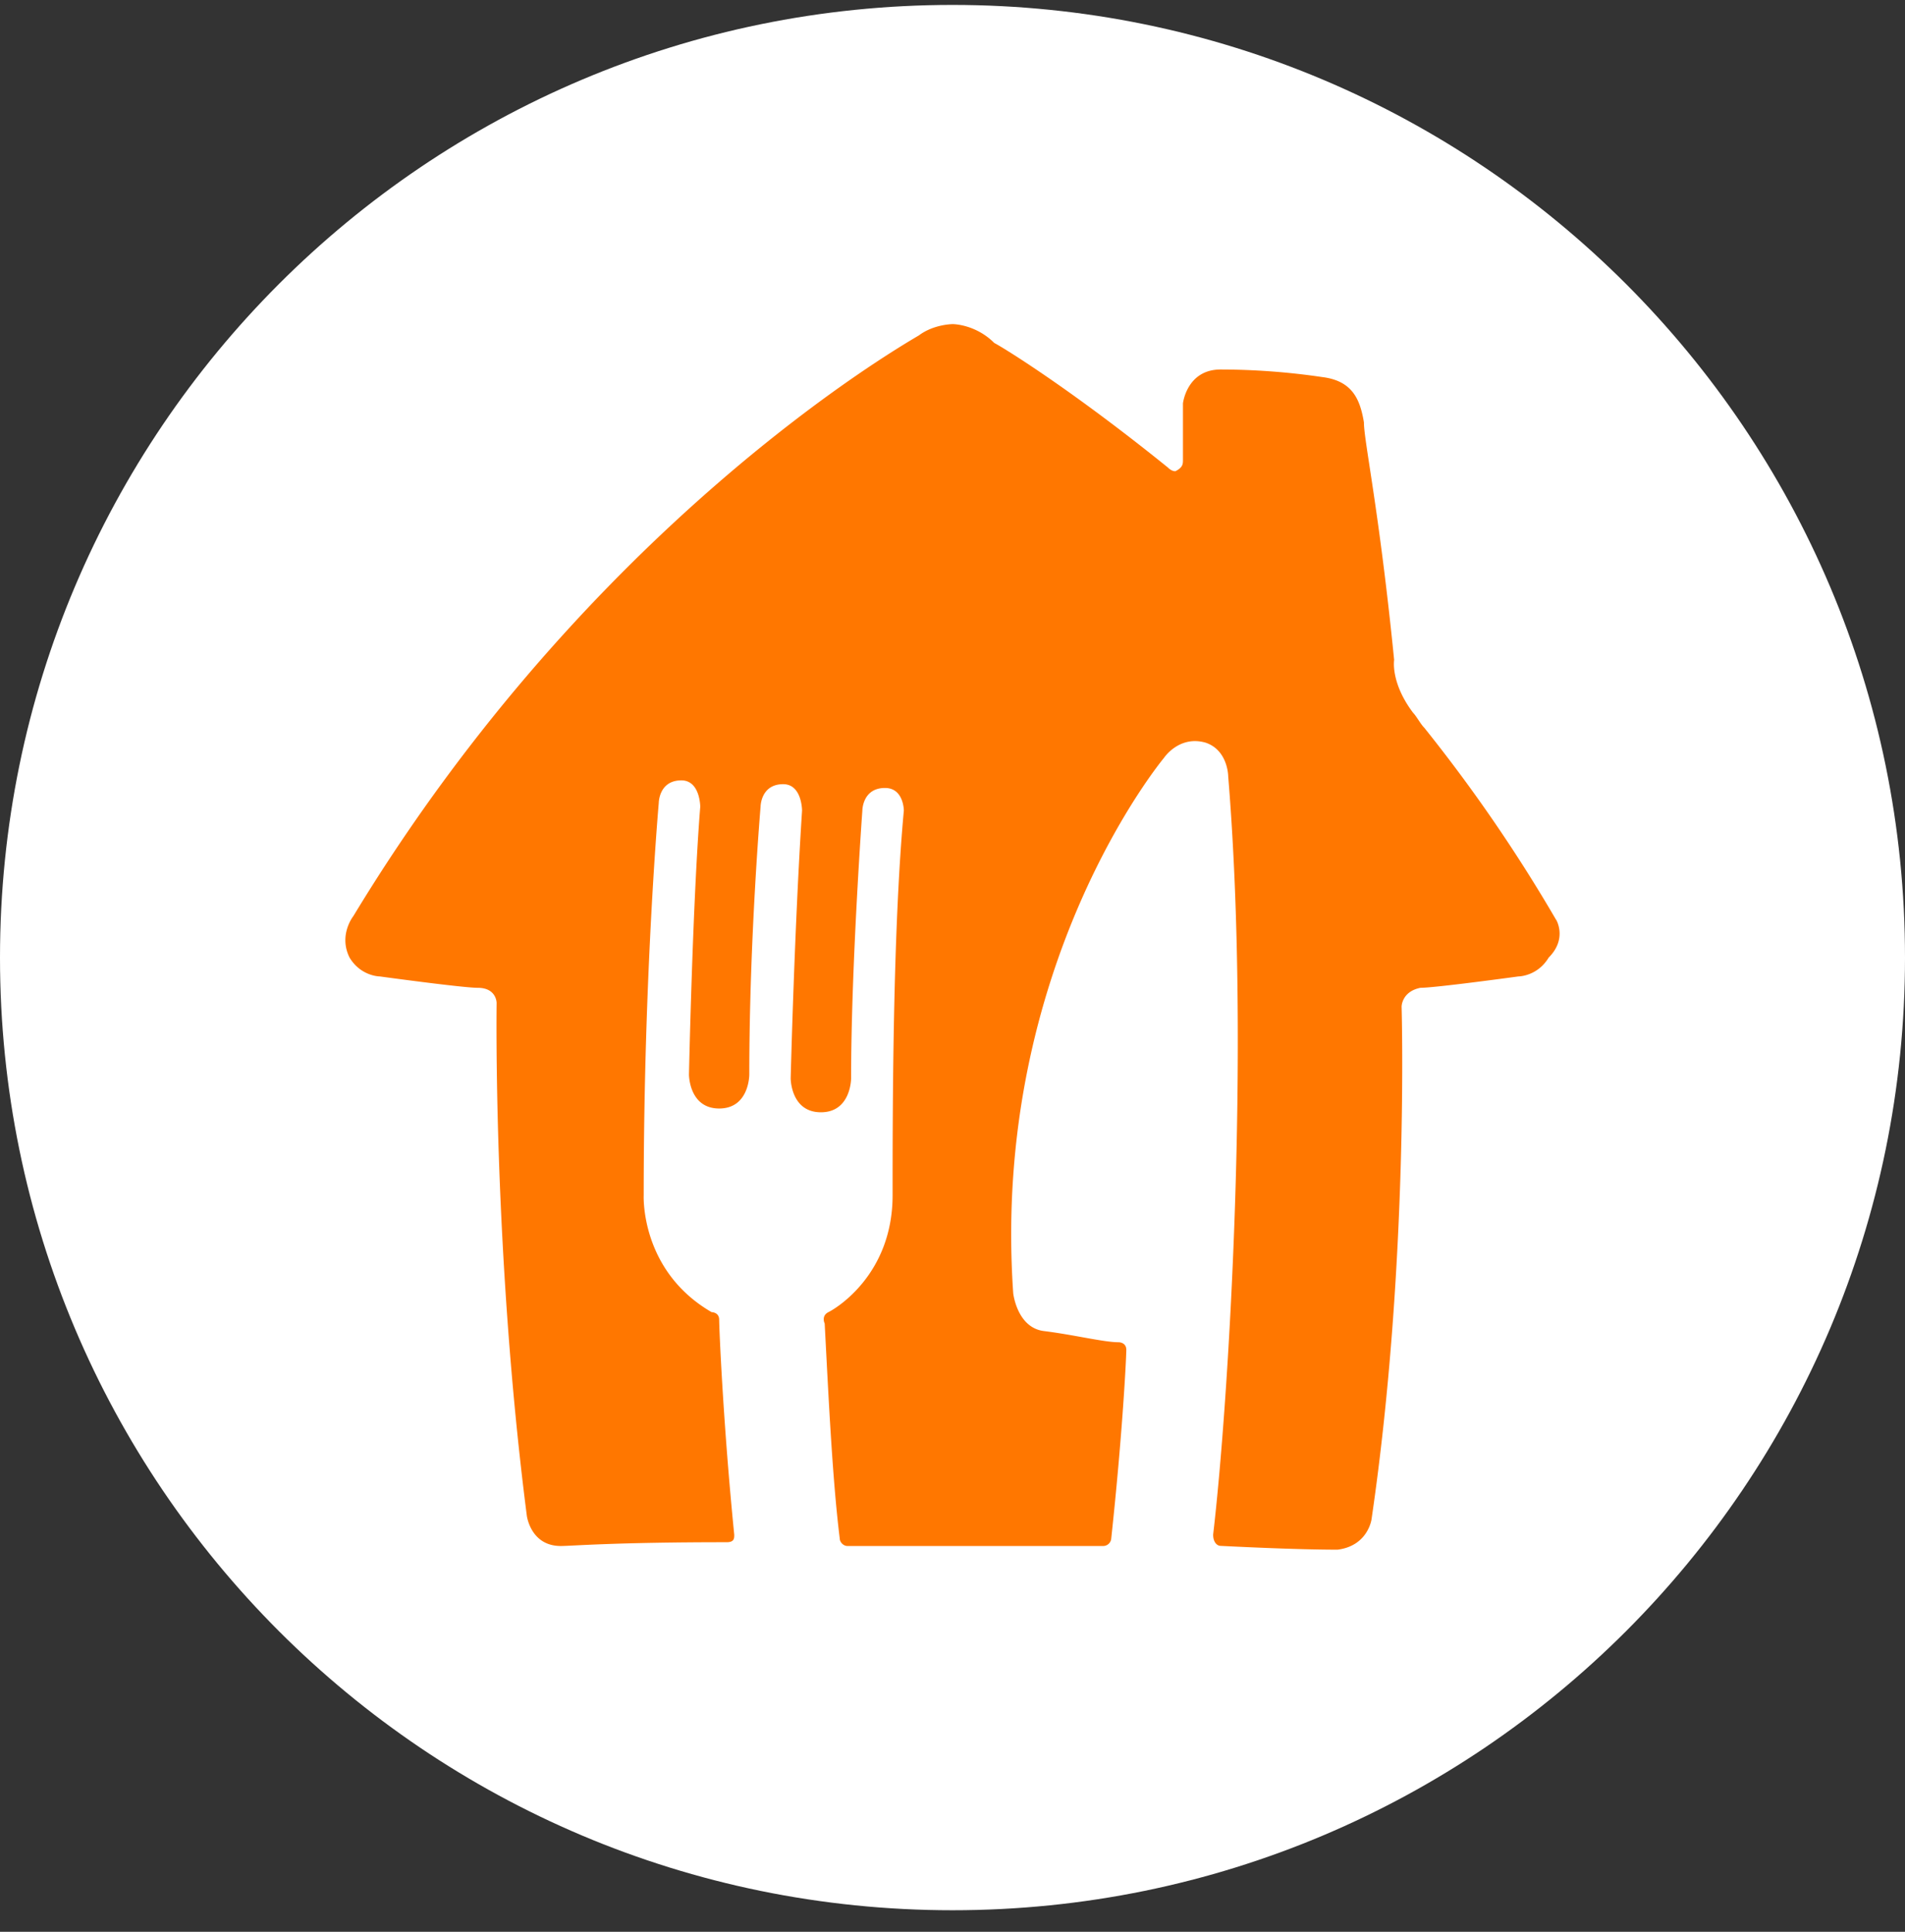 <svg width="72" height="73" fill="none" xmlns="http://www.w3.org/2000/svg"><rect width="100%" height="100%" fill="#333333" stroke="none"/><g clip-path="url(#clip0_1056_6778)"><path d="M36 72.186c19.882 0 36-16.118 36-36s-16.118-36-36-36-36 16.118-36 36 16.118 36 36 36z" fill="#fff"/><path d="M58.82 34.77a59.197 59.197 0 00-4.99-7.27c-.144-.144-.287-.426-.426-.57-.856-1.141-.712-1.993-.712-1.993-.57-5.702-1.142-8.264-1.142-8.977-.144-.855-.426-1.567-1.568-1.71a26.539 26.539 0 00-3.848-.287c-1.281 0-1.424 1.281-1.424 1.281v2.137c0 .143 0 .286-.287.426-.095 0-.19-.048-.286-.143-3.705-2.993-6.271-4.56-6.558-4.704-.712-.712-1.567-.712-1.567-.712s-.713 0-1.282.426c-.712.426-12.398 7.126-21.375 21.944 0 0-.57.713-.143 1.568.43.712 1.142.712 1.142.712s3.135.43 3.704.43c.712 0 .712.57.712.57s-.143 9.405 1.142 19.381c0 0 .143 1.142 1.282 1.142.425 0 1.993-.143 6.27-.143.287 0 .287-.143.287-.283-.426-4.277-.57-7.839-.57-8.125 0-.286-.286-.286-.286-.286-2.705-1.568-2.566-4.417-2.566-4.417 0-8.408.569-14.822.569-14.822s0-.856.855-.856c.713 0 .713.999.713.999-.287 3.561-.426 10.119-.426 10.119s0 1.281 1.142 1.281 1.138-1.281 1.138-1.281c0-5.13.426-10.119.426-10.119s0-.855.855-.855c.713 0 .713.998.713.998-.287 4.417-.43 10.119-.43 10.119s0 1.281 1.142 1.281 1.142-1.281 1.142-1.281c0-4.274.425-10.119.425-10.119s0-.855.856-.855c.712 0 .712.855.712.855-.425 4.56-.425 11.544-.425 14.536 0 2.992-2.137 4.277-2.424 4.416-.286.144-.143.43-.143.43.143 2.706.287 5.842.569 8.122 0 .143.143.286.287.286h9.689a.308.308 0 00.286-.286c.43-3.991.569-6.84.569-7.127 0-.286-.286-.286-.286-.286-.57 0-1.711-.287-2.85-.426-.998-.143-1.138-1.425-1.138-1.425-.855-12.398 5.702-20.237 5.702-20.237s.57-.856 1.568-.57c.856.287.856 1.282.856 1.282.855 10.405 0 23.799-.57 28.645 0 .283.144.426.287.426 2.85.143 4.134.143 4.417.143 1.142-.143 1.281-1.138 1.281-1.138 1.425-9.689 1.138-19.382 1.138-19.382s0-.569.712-.712c.57 0 3.705-.43 3.705-.43s.712 0 1.142-.712c.712-.712.286-1.424.286-1.424" fill="#F70"/></g><defs><clipPath id="clip0_1056_6778"><path fill="#fff" transform="translate(0 .186)" d="M0 0h72v72H0z"/></clipPath></defs></svg>